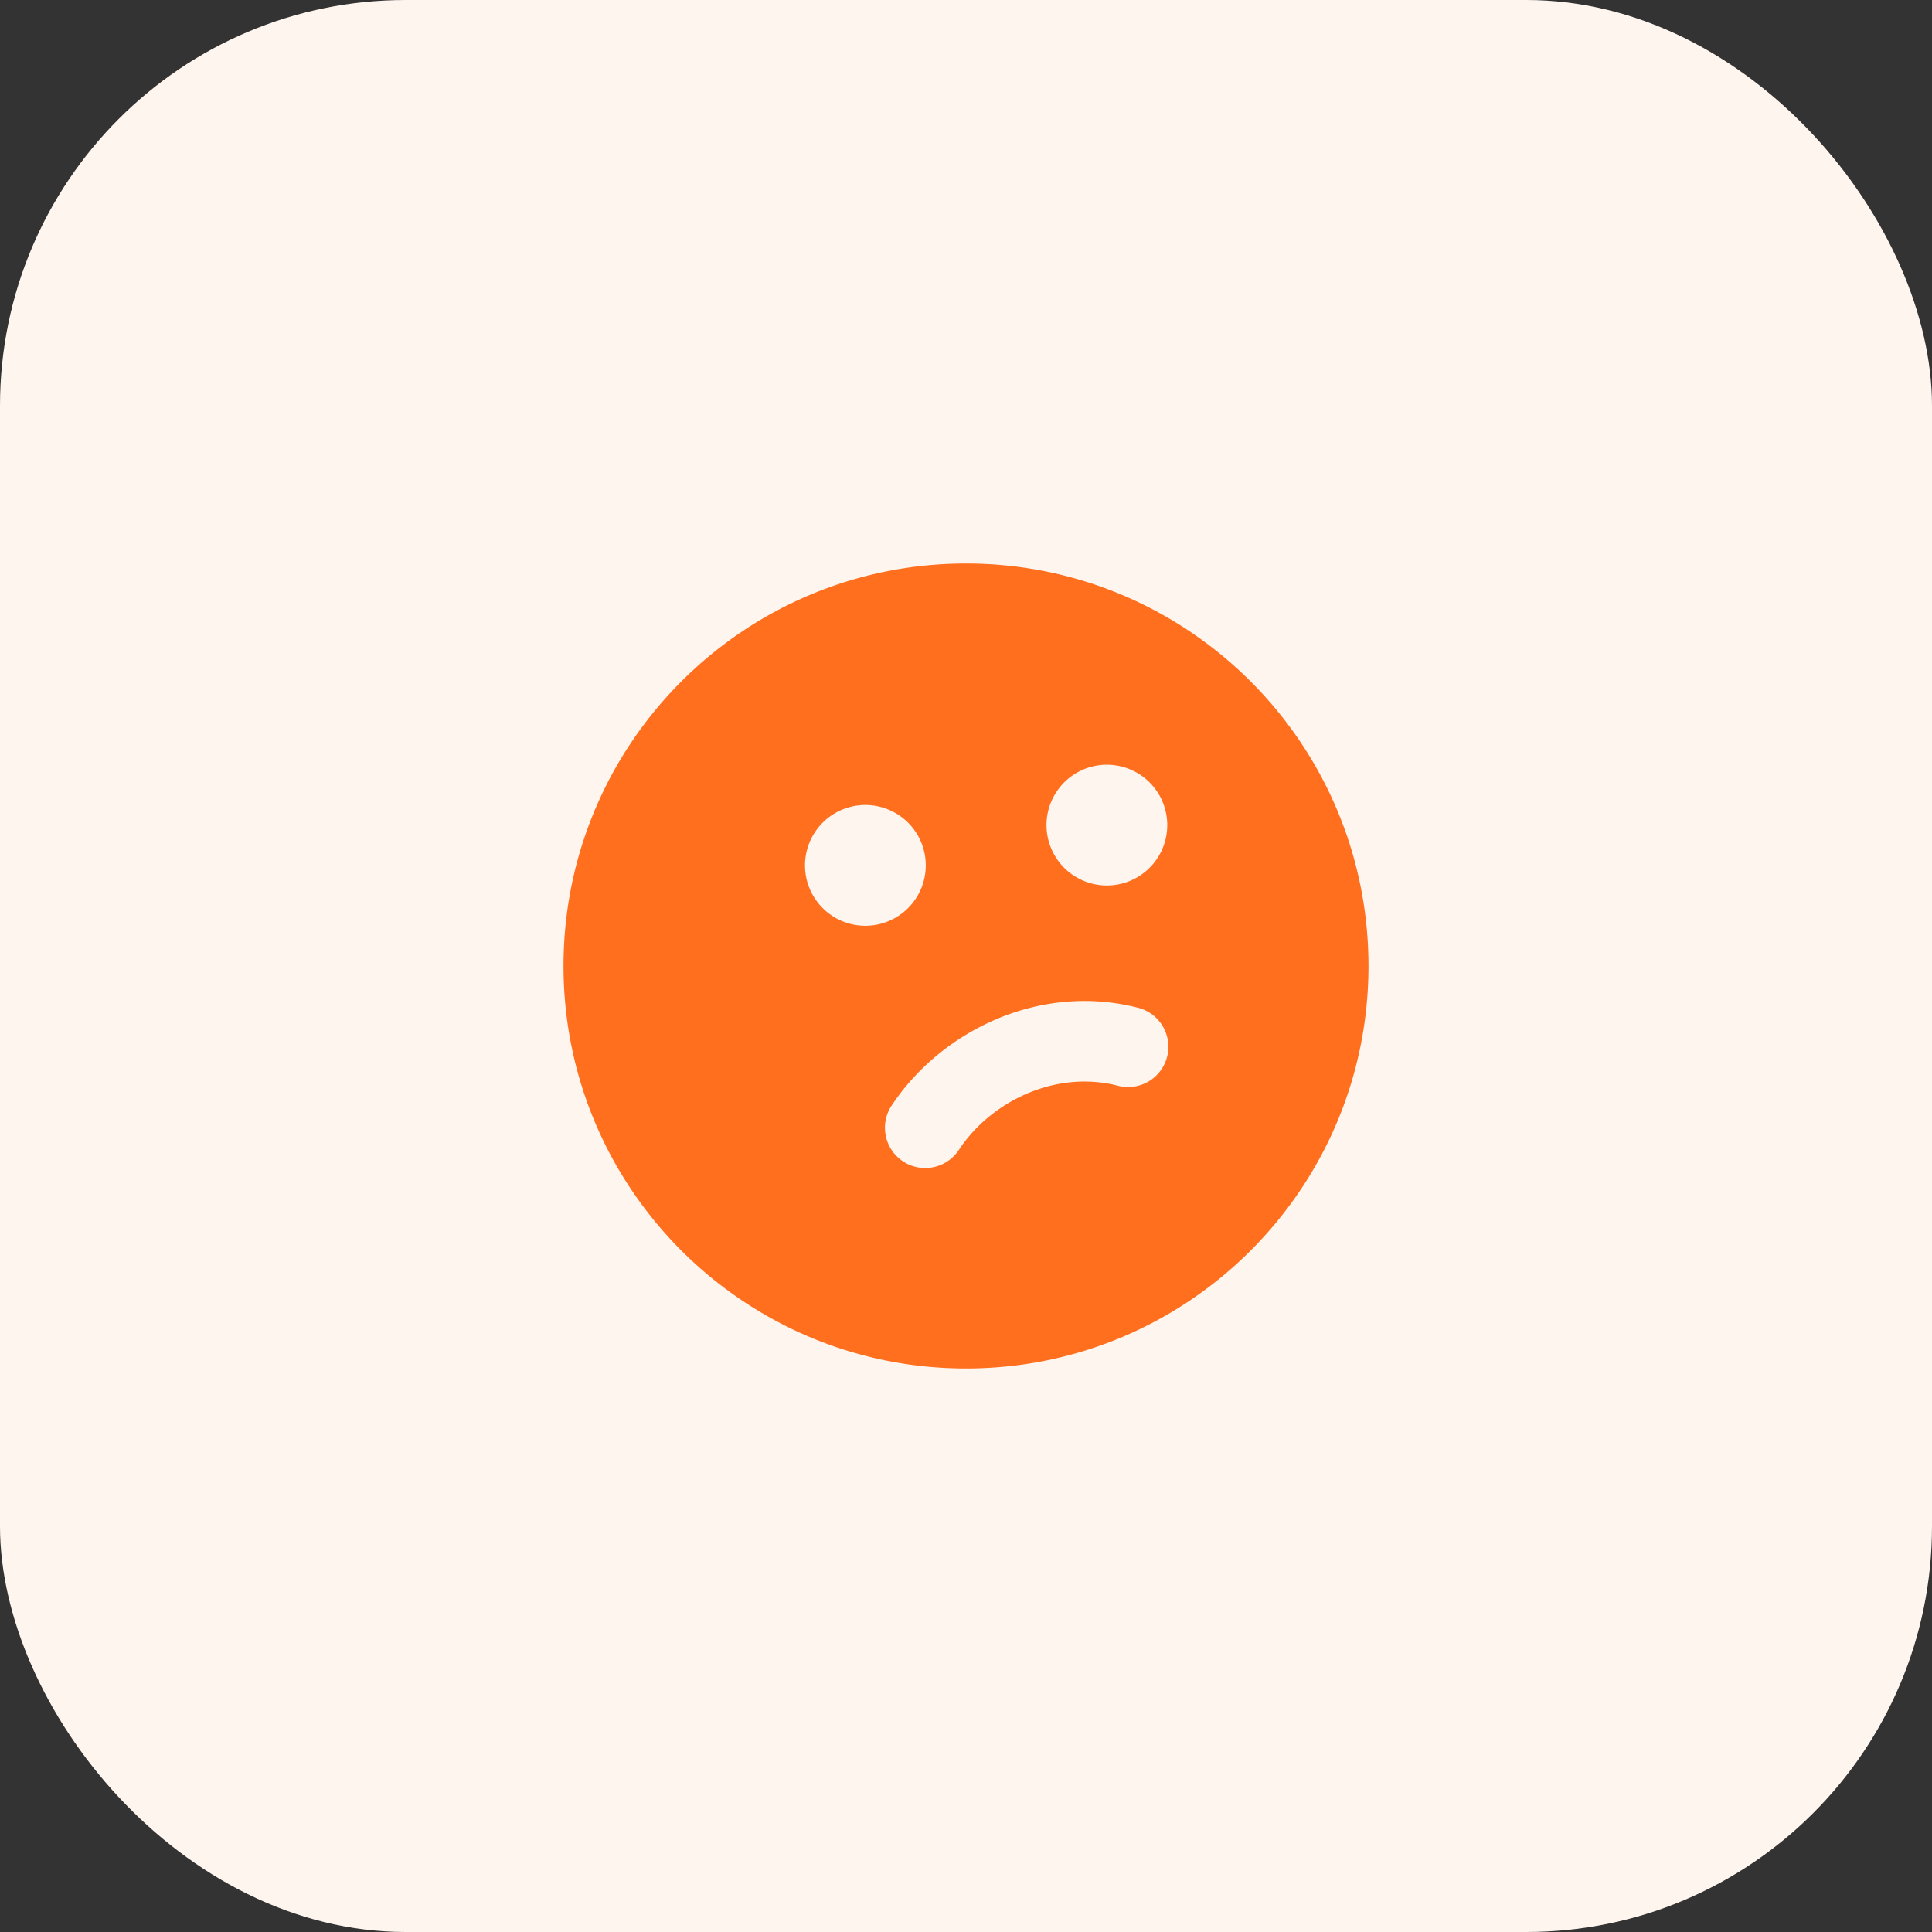 <?xml version="1.0" encoding="utf-8"?>
<svg xmlns="http://www.w3.org/2000/svg" fill="none" height="64" width="64">
  <rect width="100%" height="100%" fill="#333333" stroke="none"/>
  <rect fill="#FFF5EF" height="64" rx="13.44" width="64"/>
  <g clip-path="url(#a)">
    <g clip-path="url(#b)">
      <path clip-rule="evenodd" d="M32 18.667c7.364 0 13.333 5.97 13.333 13.333 0 7.364-5.969 13.333-13.333 13.333S18.667 39.364 18.667 32 24.636 18.667 32 18.667Zm-2.443 17.926a1.334 1.334 0 1 0 2.219 1.48c1.065-1.598 3.188-2.625 5.233-2.113a1.334 1.334 0 1 0 .648-2.587c-3.288-.82-6.498.82-8.1 3.22Zm-.89-9.926a2 2 0 1 0 0 4 2 2 0 0 0 0-4Zm8-1.334a2 2 0 1 0 0 4 2 2 0 0 0 0-4Z" fill="#FF6F1E" fill-rule="evenodd"/>
    </g>
  </g>
  <defs>
    <clipPath id="a">
      <path d="M16 16h32v32H16z" fill="#fff"/>
    </clipPath>
    <clipPath id="b">
      <path d="M16 16h32v32H16z" fill="#fff"/>
    </clipPath>
  </defs>
</svg>